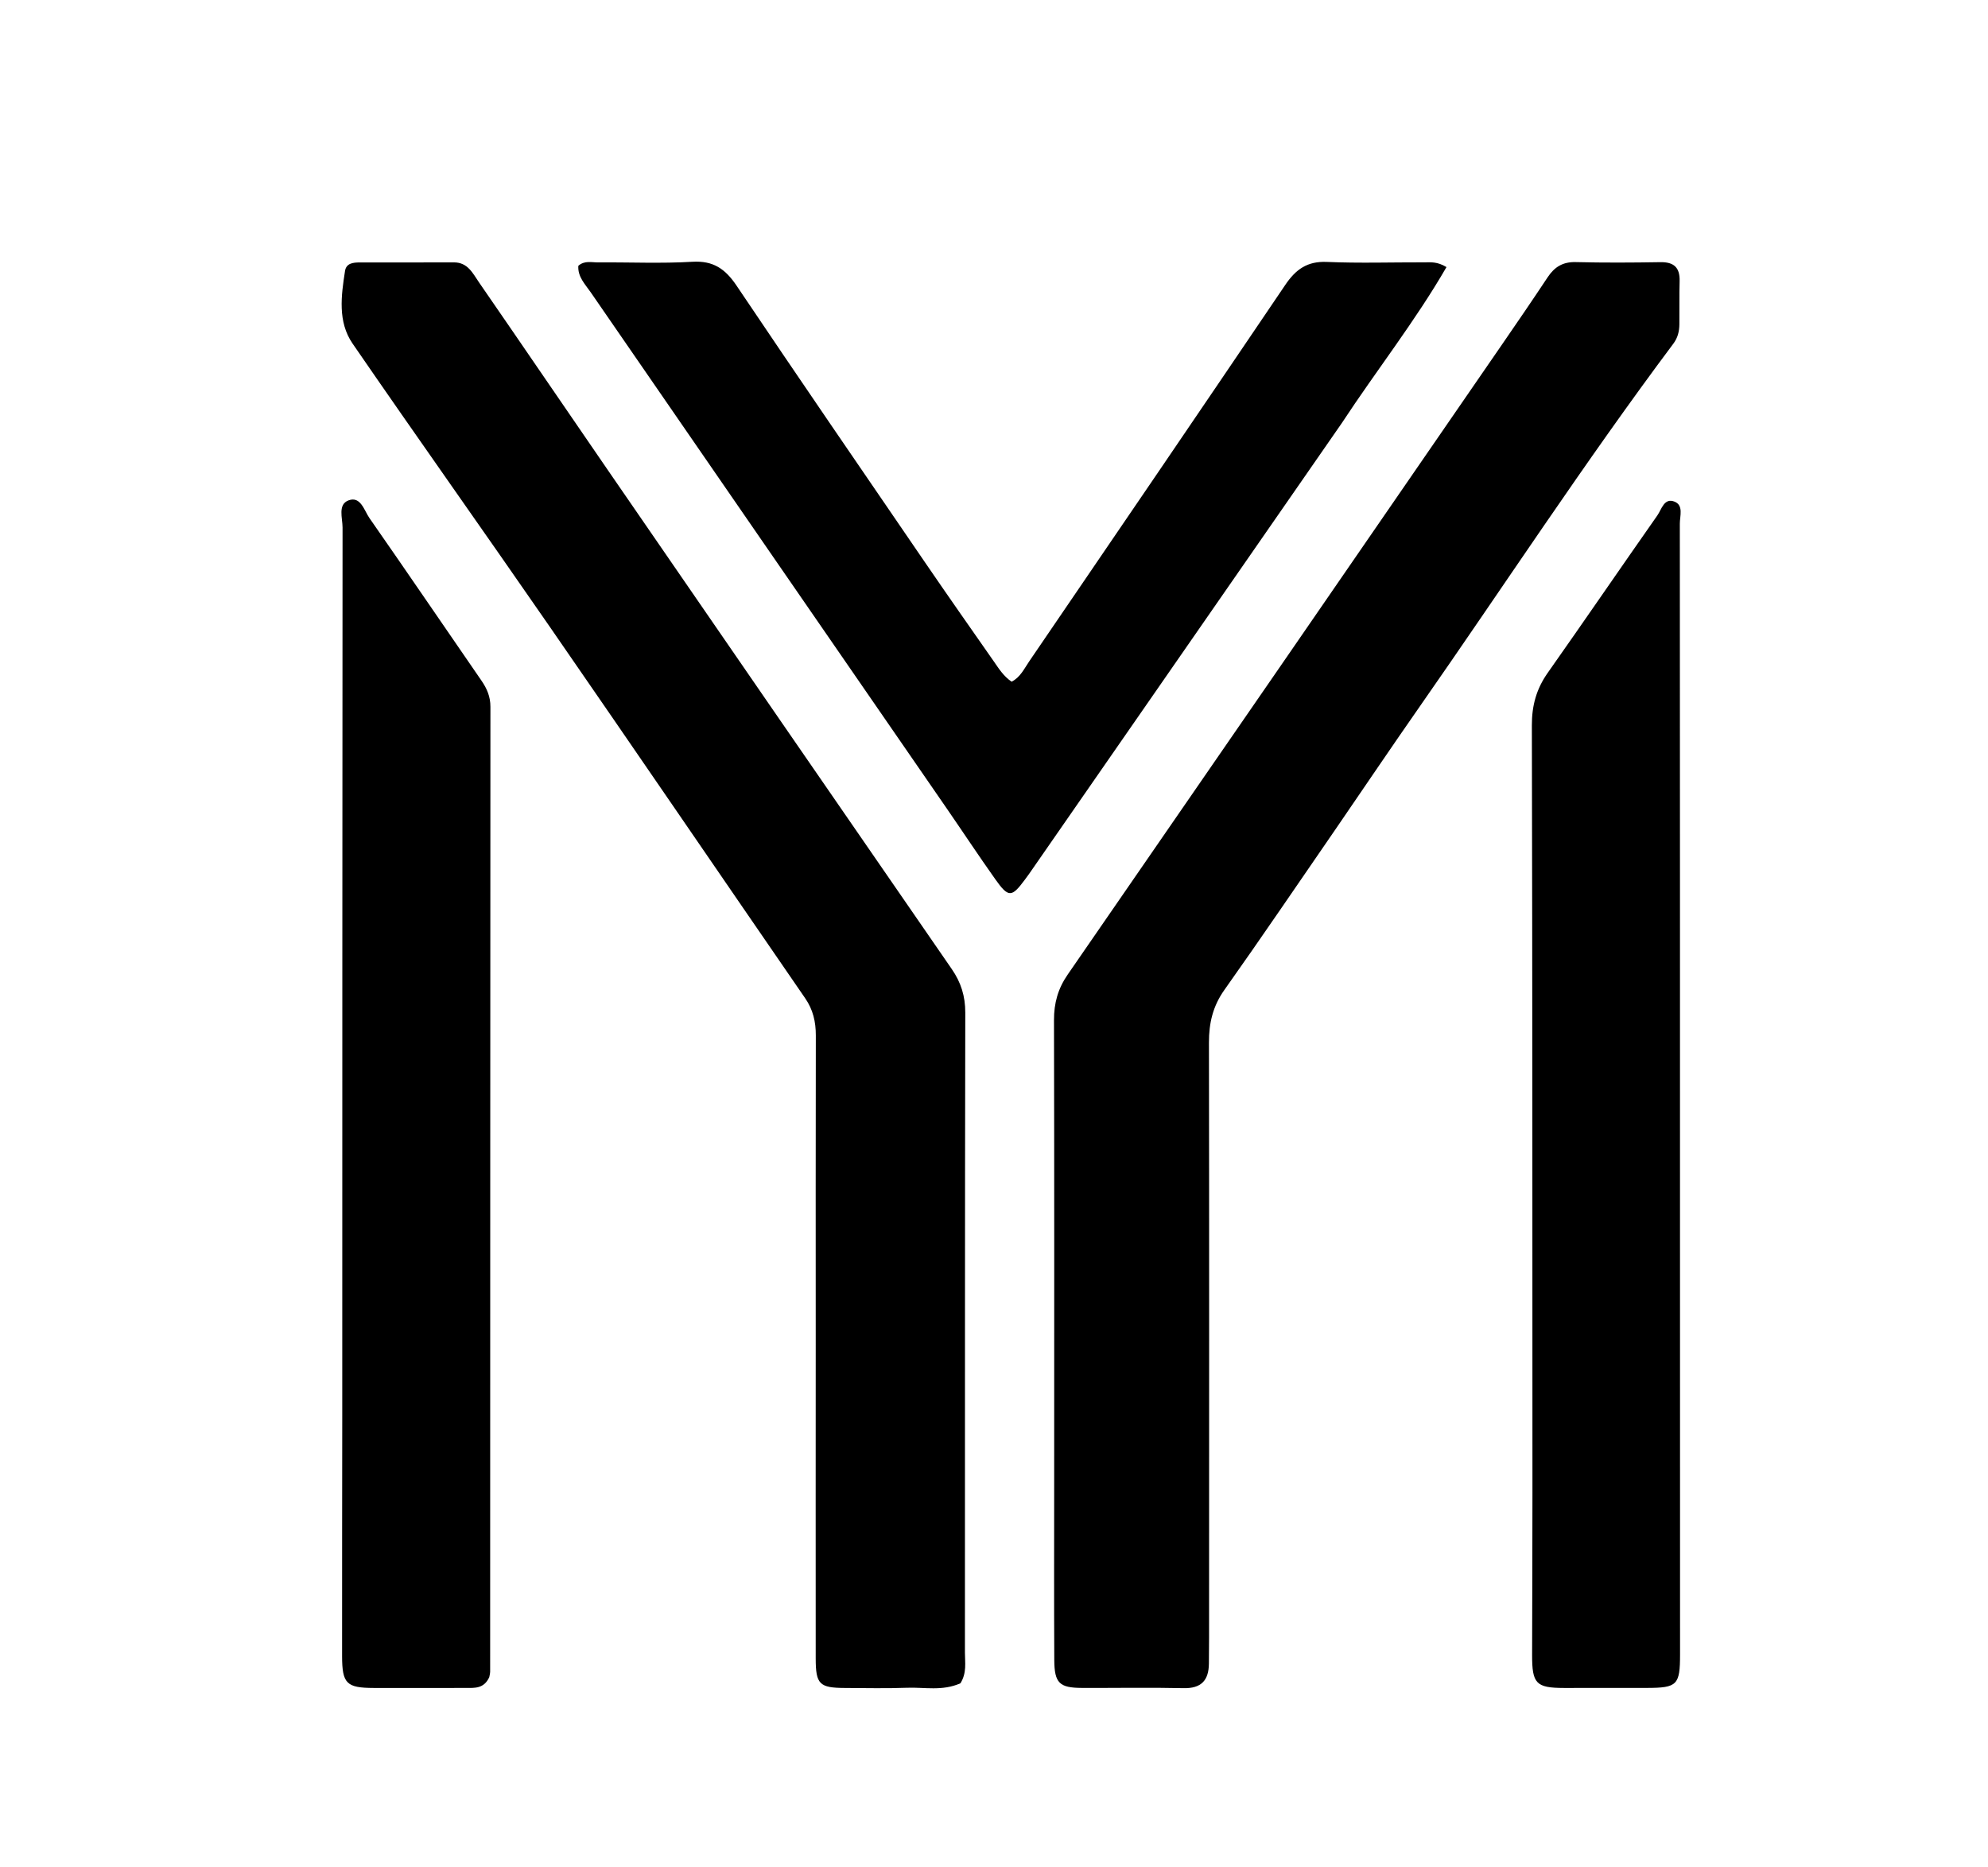 <svg version="1.1" id="Layer_1" xmlns="http://www.w3.org/2000/svg" xmlns:xlink="http://www.w3.org/1999/xlink" x="0px" y="0px"
	 width="100%" viewBox="0 0 528 496" enable-background="new 0 0 528 496" xml:space="preserve">
<path fill="#000000" opacity="1" stroke="none" 
	d="
M354.952,219.903 
	C344.918,234.455 335.212,248.798 325.196,262.923 
	C322.121,267.259 321.081,271.736 321.09,276.92 
	C321.175,329.568 321.131,382.215 321.121,434.863 
	C321.12,437.196 321.101,439.528 321.077,441.86 
	C321.032,446.323 319.064,448.503 314.311,448.396 
	C305.318,448.192 296.318,448.372 287.321,448.331 
	C281.382,448.304 280.045,447.05 280.011,440.915 
	C279.925,425.254 279.981,409.593 279.982,393.932 
	C279.985,352.946 280.033,311.961 279.932,270.976 
	C279.921,266.442 280.981,262.606 283.573,258.854 
	C322.004,203.214 360.351,147.516 398.707,91.824 
	C402.864,85.789 407.007,79.743 411.055,73.634 
	C412.863,70.905 415.078,69.532 418.496,69.616 
	C425.988,69.802 433.49,69.761 440.986,69.635 
	C444.6,69.574 446.195,71.078 446.096,74.674 
	C445.992,78.503 446.075,82.337 446.032,86.168 
	C446.011,88.023 445.602,89.719 444.424,91.294 
	C420.874,122.761 399.4,155.68 376.913,187.892 
	C369.575,198.404 362.406,209.033 354.952,219.903 
z"/>
<path fill="#000000" opacity="1" stroke="none" 
	d="
M255.091,447.099 
	C250.251,449.239 245.545,448.116 240.937,448.289 
	C235.446,448.496 229.941,448.37 224.443,448.346 
	C217.639,448.318 216.653,447.392 216.646,440.489 
	C216.618,412.662 216.65,384.836 216.652,357.01 
	C216.653,329.683 216.615,302.356 216.676,275.03 
	C216.684,271.402 215.941,268.185 213.857,265.158 
	C191.189,232.228 168.643,199.213 145.912,166.325 
	C128.58,141.248 110.926,116.392 93.653,91.274 
	C89.659,85.466 90.612,78.566 91.636,71.967 
	C91.96,69.88 93.834,69.71 95.563,69.708 
	C103.894,69.697 112.225,69.73 120.556,69.692 
	C124.255,69.676 125.591,72.641 127.235,75.021 
	C138.69,91.606 150.022,108.277 161.451,124.88 
	C191.864,169.062 222.29,213.236 252.769,257.372 
	C255.231,260.937 256.381,264.573 256.372,268.987 
	C256.257,325.639 256.308,382.292 256.279,438.945 
	C256.278,441.569 256.818,444.293 255.091,447.099 
z"/>
<path fill="#000000" opacity="1" stroke="none" 
	d="
M129.945,445.484 
	C128.527,448.561 126.093,448.337 123.759,448.339 
	C115.598,448.348 107.437,448.368 99.275,448.344 
	C92.054,448.322 90.867,447.209 90.857,439.916 
	C90.827,418.431 90.896,396.945 90.901,375.46 
	C90.917,297.012 90.914,218.564 90.98,140.117 
	C90.982,137.604 89.645,133.97 92.606,132.892 
	C95.8,131.73 96.729,135.609 98.126,137.612 
	C108.127,151.952 117.955,166.412 127.885,180.801 
	C129.348,182.92 130.255,185.063 130.253,187.721 
	C130.202,273.164 130.197,358.607 130.181,444.05 
	C130.18,444.381 130.112,444.712 129.945,445.484 
z"/>
<path fill="#000000" opacity="1" stroke="none" 
	d="
M446.198,333 
	C446.203,368.815 446.211,404.13 446.21,439.446 
	C446.21,447.571 445.462,448.317 437.396,448.332 
	C430.066,448.347 422.736,448.36 415.407,448.344 
	C407.968,448.328 406.903,447.217 406.917,439.546 
	C406.943,425.221 407.01,410.895 407.008,396.569 
	C406.994,328.604 407.007,260.639 406.851,192.674 
	C406.839,187.415 408.058,182.979 411.061,178.718 
	C420.844,164.833 430.431,150.809 440.184,136.902 
	C441.313,135.292 441.975,132.157 444.734,133.239 
	C447.194,134.204 446.149,137.063 446.151,139.099 
	C446.2,203.566 446.194,268.033 446.198,333 
z"/>
<path fill="#000000" opacity="1" stroke="none" 
	d="
M356.396,112.347 
	C328.582,152.448 300.973,192.255 273.361,232.059 
	C272.982,232.606 272.58,233.138 272.183,233.673 
	C268.667,238.412 267.841,238.47 264.319,233.503 
	C259.889,227.256 255.67,220.861 251.322,214.557 
	C219.838,168.915 188.336,123.286 156.88,77.625 
	C155.419,75.505 153.407,73.537 153.6,70.603 
	C155.242,69.134 157.157,69.716 158.903,69.701 
	C167.23,69.629 175.58,70.026 183.879,69.53 
	C189.48,69.196 192.648,71.442 195.642,75.896 
	C212.174,100.494 228.953,124.927 245.688,149.388 
	C251.705,158.183 257.82,166.91 263.927,175.642 
	C265.253,177.537 266.471,179.554 268.673,181.066 
	C270.973,179.928 272.047,177.572 273.387,175.611 
	C296.107,142.332 318.799,109.034 341.373,75.657 
	C344.129,71.581 347.177,69.345 352.385,69.57 
	C361.029,69.944 369.702,69.658 378.363,69.68 
	C380.003,69.684 381.702,69.445 384.177,70.941 
	C375.885,85.289 365.635,98.282 356.396,112.347 
z"/>
</svg>
